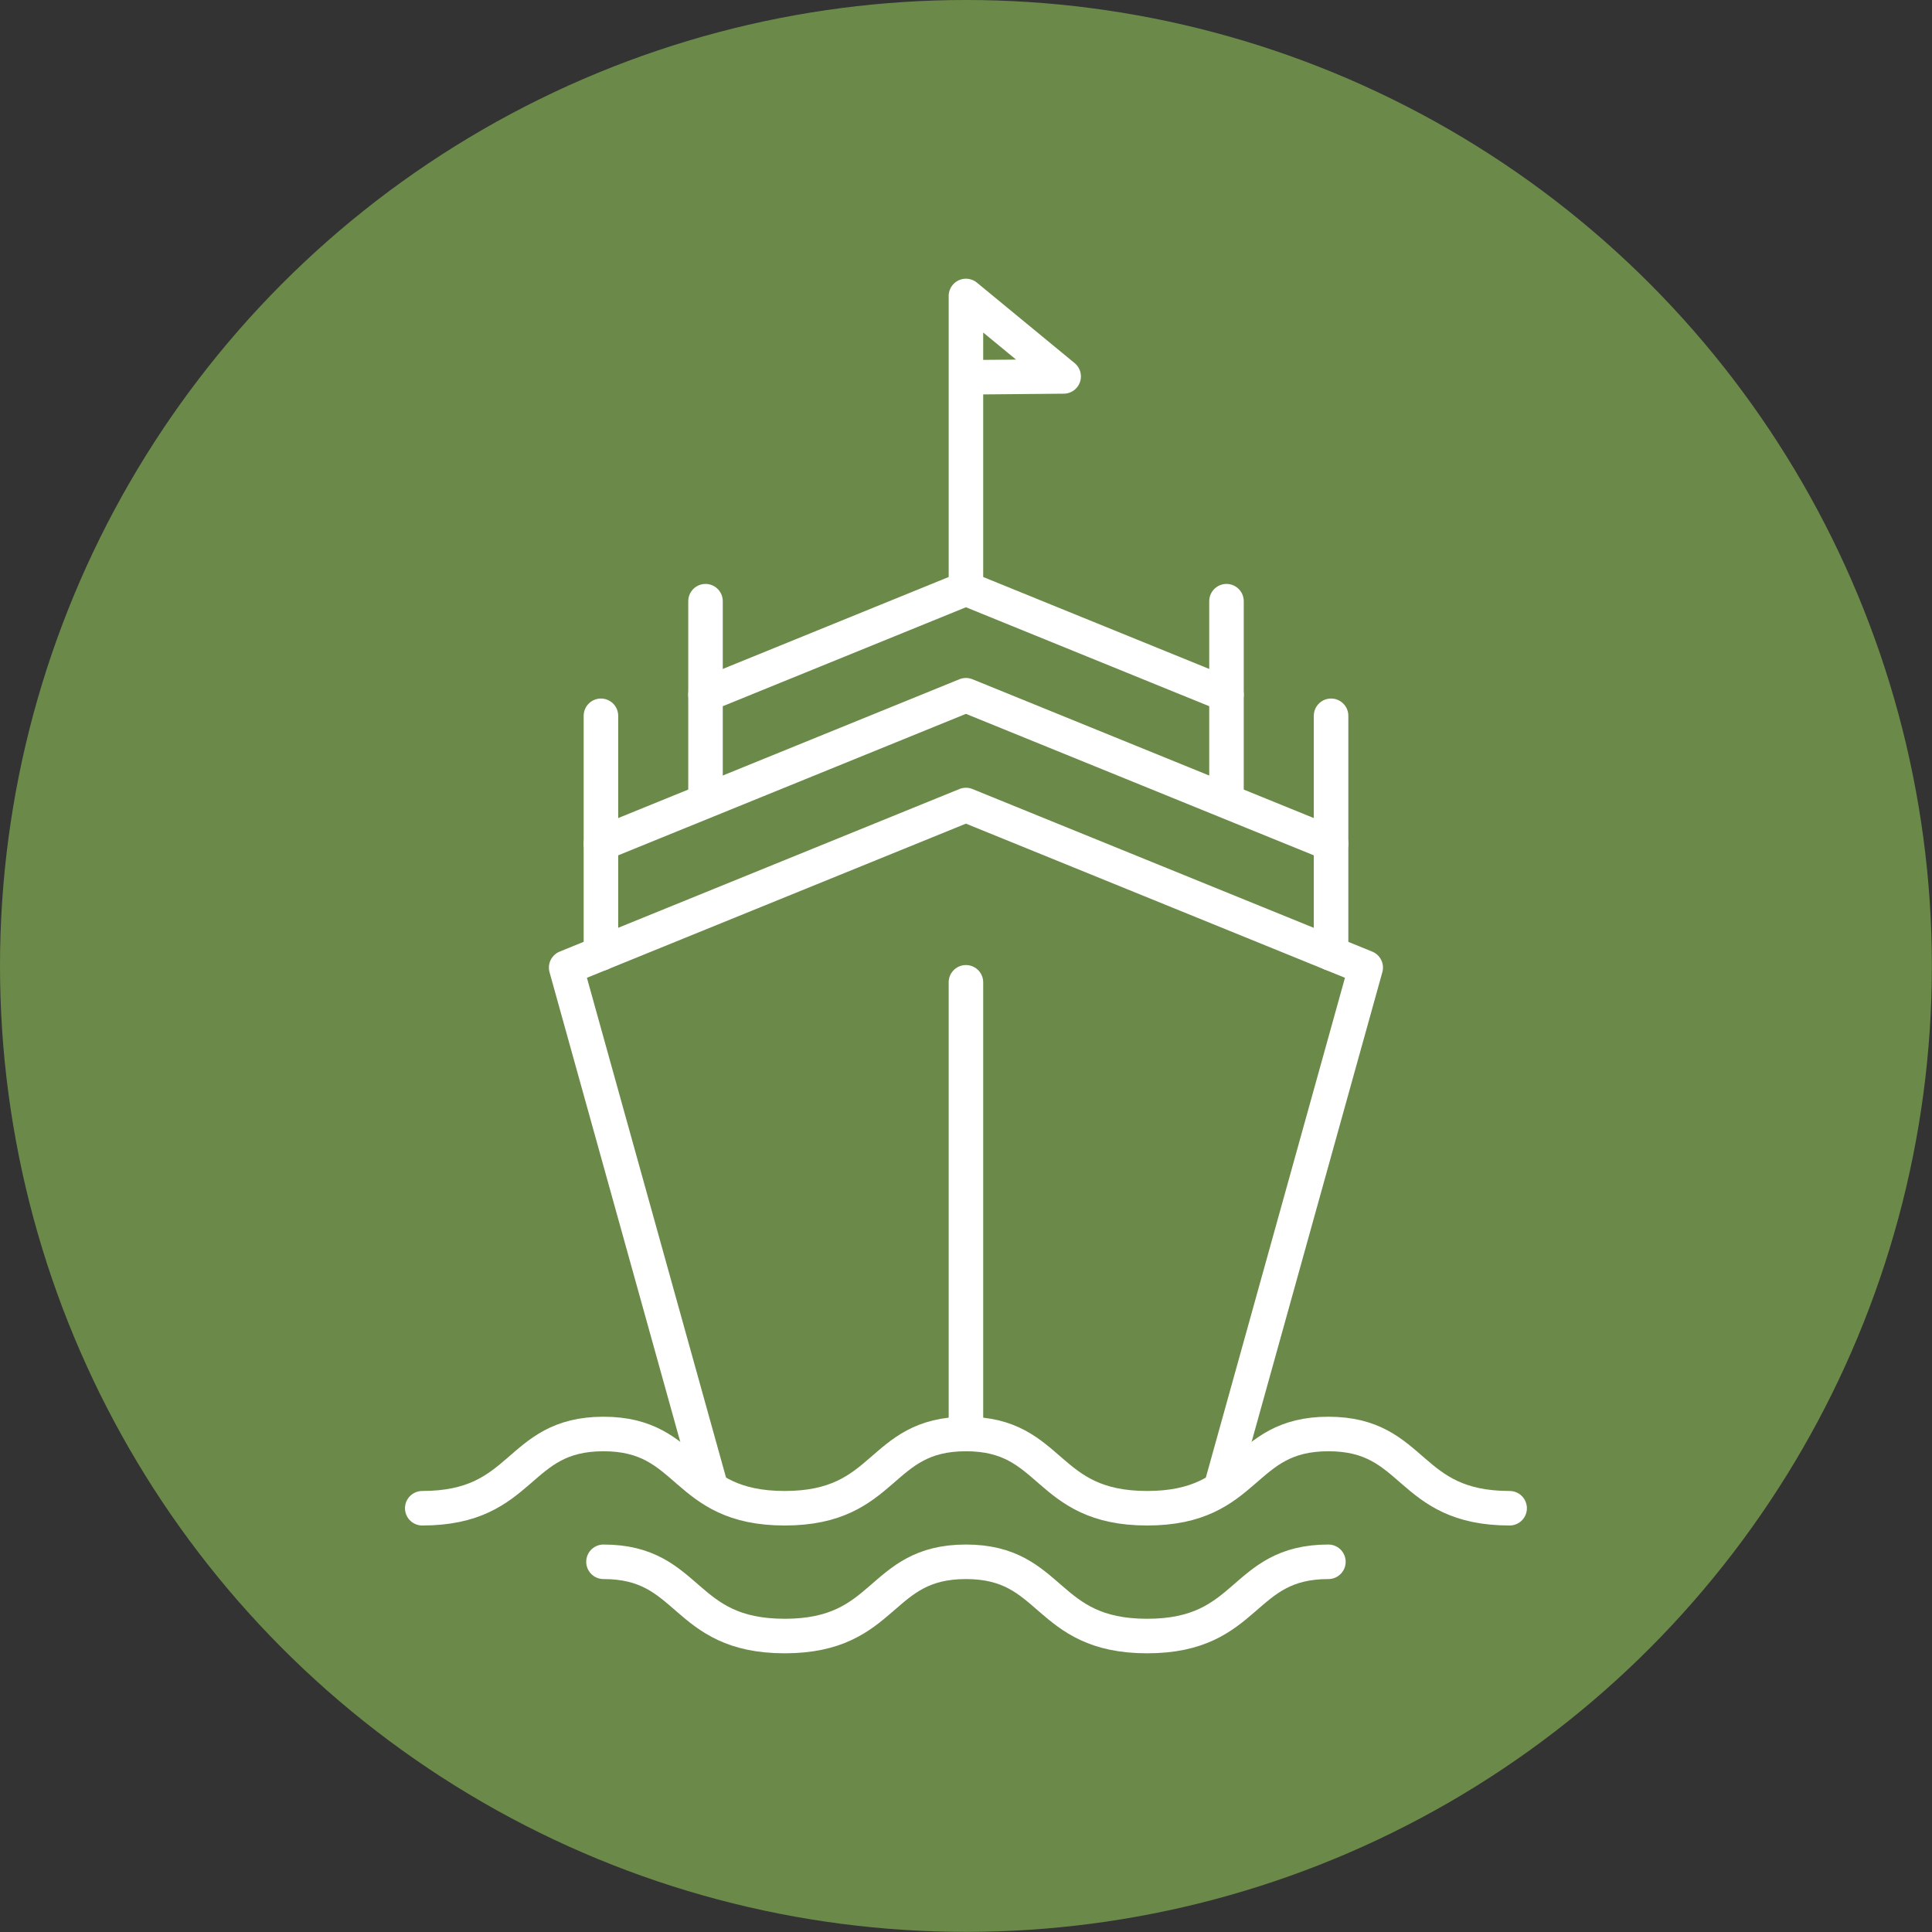 <?xml version="1.0" encoding="UTF-8"?> <svg xmlns="http://www.w3.org/2000/svg" id="Layer_1" data-name="Layer 1" viewBox="0 0 152.23 152.23"><rect x="0" y="0" width="152.23" height="152.23" fill="#333333" stroke="none"/><defs><style> .cls-1 { fill: none; stroke: #fff; stroke-linecap: round; stroke-linejoin: round; stroke-width: 2.72px; } .cls-2 { fill: #6b8a49; } </style></defs><circle class="cls-2" cx="76.11" cy="76.11" r="76.11"></circle><g><line class="cls-1" x1="76.11" y1="112.99" x2="76.11" y2="77.4"></line><polyline class="cls-1" points="76.11 46.38 76.11 23.32 83.81 29.66 76.11 29.73"></polyline><line class="cls-1" x1="47.35" y1="66.48" x2="47.35" y2="56.4"></line><line class="cls-1" x1="55.59" y1="54.73" x2="55.59" y2="47.37"></line><polyline class="cls-1" points="96.27 116.98 107.61 76.24 76.11 63.43 44.61 76.24 55.95 116.98"></polyline><polyline class="cls-1" points="104.88 75.13 104.88 66.48 76.11 54.78 47.35 66.48 47.35 75.13"></polyline><polyline class="cls-1" points="96.64 63.06 96.64 54.73 76.11 46.38 55.59 54.73 55.59 63.06"></polyline><line class="cls-1" x1="104.88" y1="66.48" x2="104.88" y2="56.4"></line><line class="cls-1" x1="96.64" y1="54.73" x2="96.64" y2="47.37"></line><path class="cls-1" d="m118.95,118.84c-8.12,0-7.35-5.85-14.28-5.85-6.93,0-6.16,5.85-14.28,5.85-8.12,0-7.35-5.85-14.28-5.85-6.93,0-6.16,5.85-14.28,5.85-8.12,0-7.35-5.85-14.28-5.85-6.93,0-6.16,5.85-14.28,5.85"></path><path class="cls-1" d="m104.67,123.06c-6.93,0-6.16,5.85-14.28,5.85-8.12,0-7.35-5.85-14.28-5.85-6.93,0-6.16,5.85-14.28,5.85-8.12,0-7.35-5.85-14.28-5.85"></path></g></svg> 